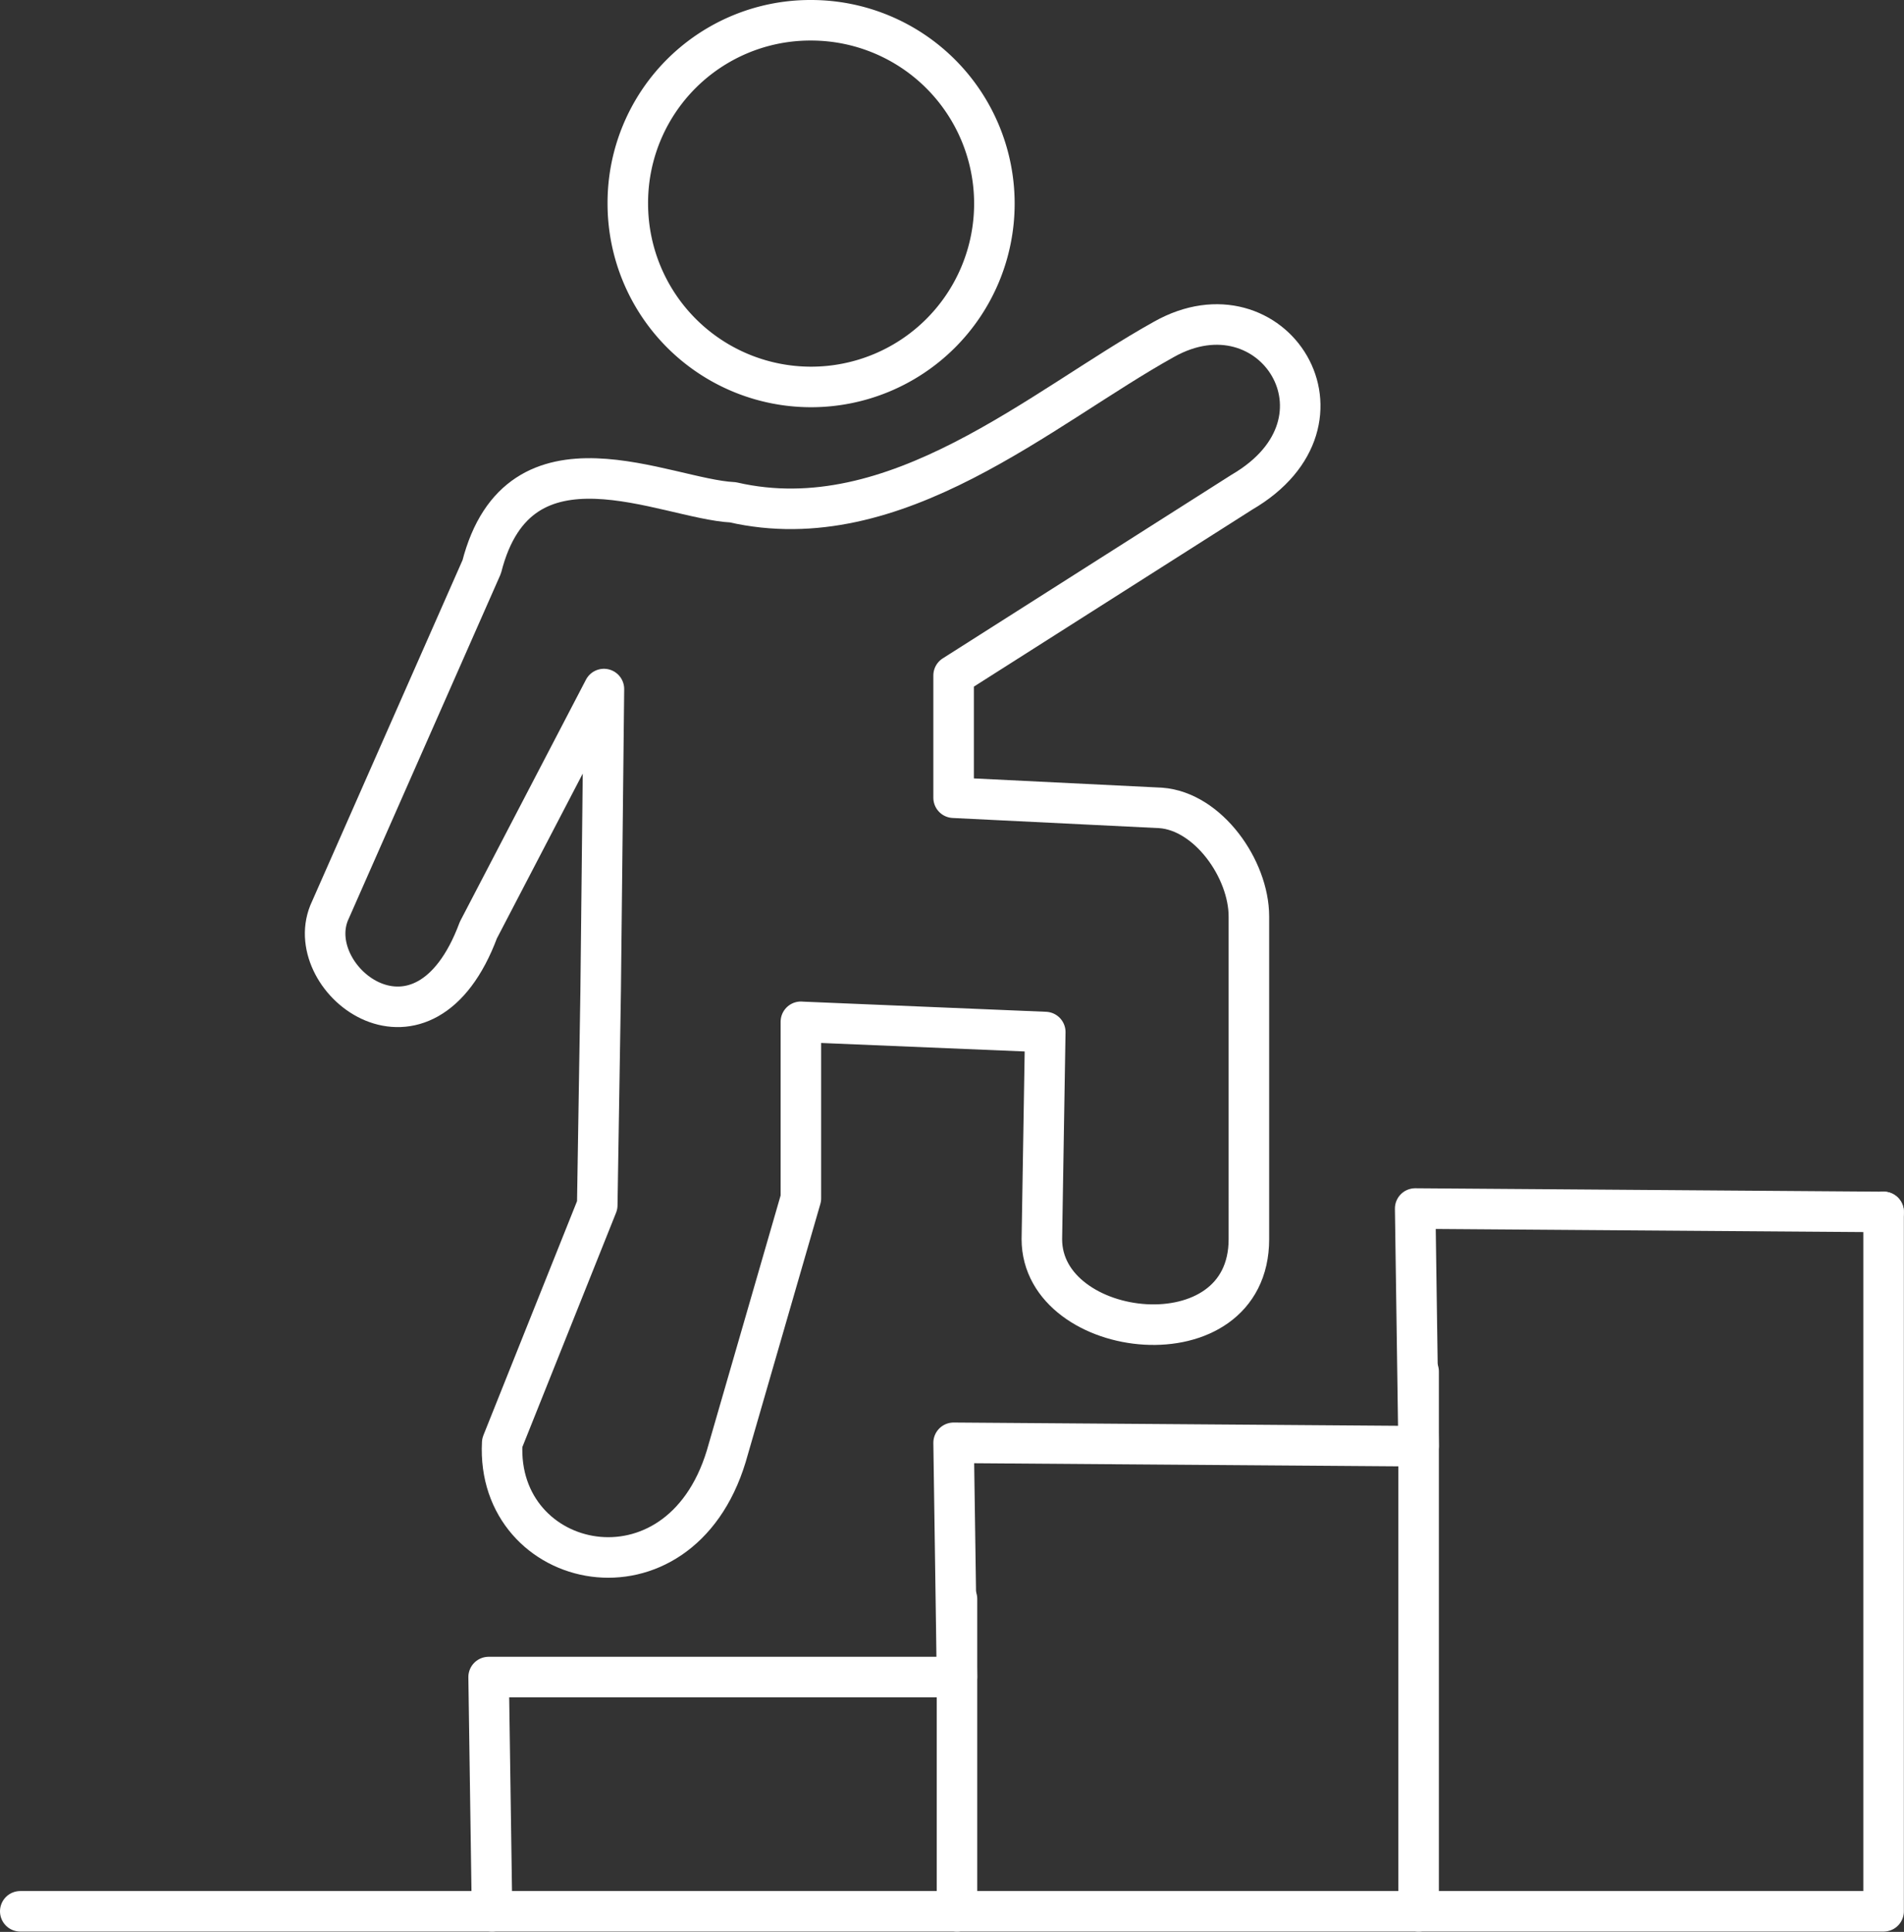 <?xml version="1.0" encoding="UTF-8"?> <svg xmlns="http://www.w3.org/2000/svg" width="70.463" height="71.473" viewBox="0 0 70.463 71.473"><rect x="0" y="0" width="70.463" height="71.473" fill="#333333" stroke="none"/><g id="Gruppe_300" data-name="Gruppe 300" transform="translate(-779.25 -1613.288)"><path id="Pfad_39" data-name="Pfad 39" d="M15.826,63.4,15.7,54.734H33.034l-.126-8.667,17.208.126L49.99,37.4l17.334.126" transform="translate(781.633 1620.6)" fill="none" stroke="#fff" stroke-linecap="round" stroke-linejoin="round" stroke-miterlimit="22.926" stroke-width="1.5"></path><line id="Linie_30" data-name="Linie 30" y2="11.556" transform="translate(814.666 1672.444)" fill="none" stroke="#fff" stroke-linecap="round" stroke-linejoin="round" stroke-miterlimit="22.926" stroke-width="1.5"></line><line id="Linie_31" data-name="Linie 31" y2="19.971" transform="translate(831.75 1664.029)" fill="none" stroke="#fff" stroke-linecap="round" stroke-linejoin="round" stroke-miterlimit="22.926" stroke-width="1.5"></line><g id="Gruppe_275" data-name="Gruppe 275"><path id="Pfad_37" data-name="Pfad 37" d="M28.489,37.159V43.69l-2.763,9.546c-1.758,5.778-8.541,4.271-8.29-.5l3.517-8.792.126-7.913L21.2,24.849l-4.647,8.918c-2.01,5.4-6.531,1.884-5.527-.628l5.652-12.812c1.382-5.4,6.783-2.512,9.295-2.387,6.029,1.382,11.43-3.517,15.952-6.029,4.019-2.261,7.411,3.015,2.889,5.652L34.141,24.347v4.522l7.662.377c1.758.126,3.266,2.261,3.266,4.019V45.2c0,4.647-7.662,3.768-7.662,0l.126-7.662-9.044-.377Z" transform="translate(780.4 1613.932)" fill="none" stroke="#fff" stroke-linecap="round" stroke-linejoin="round" stroke-miterlimit="22.926" stroke-width="1.5"></path><path id="Pfad_38" data-name="Pfad 38" d="M26.583,2.4A6.783,6.783,0,1,1,19.8,9.183,6.755,6.755,0,0,1,26.583,2.4Z" transform="translate(782.684 1611.638)" fill="none" stroke="#fff" stroke-linecap="round" stroke-linejoin="round" stroke-miterlimit="22.926" stroke-width="1.5"></path><path id="Pfad_40" data-name="Pfad 40" d="M70.858,37.5V63.375H1.9" transform="translate(778.1 1620.625)" fill="none" stroke="#fff" stroke-linecap="round" stroke-linejoin="round" stroke-miterlimit="22.926" stroke-width="1.5"></path></g></g></svg> 